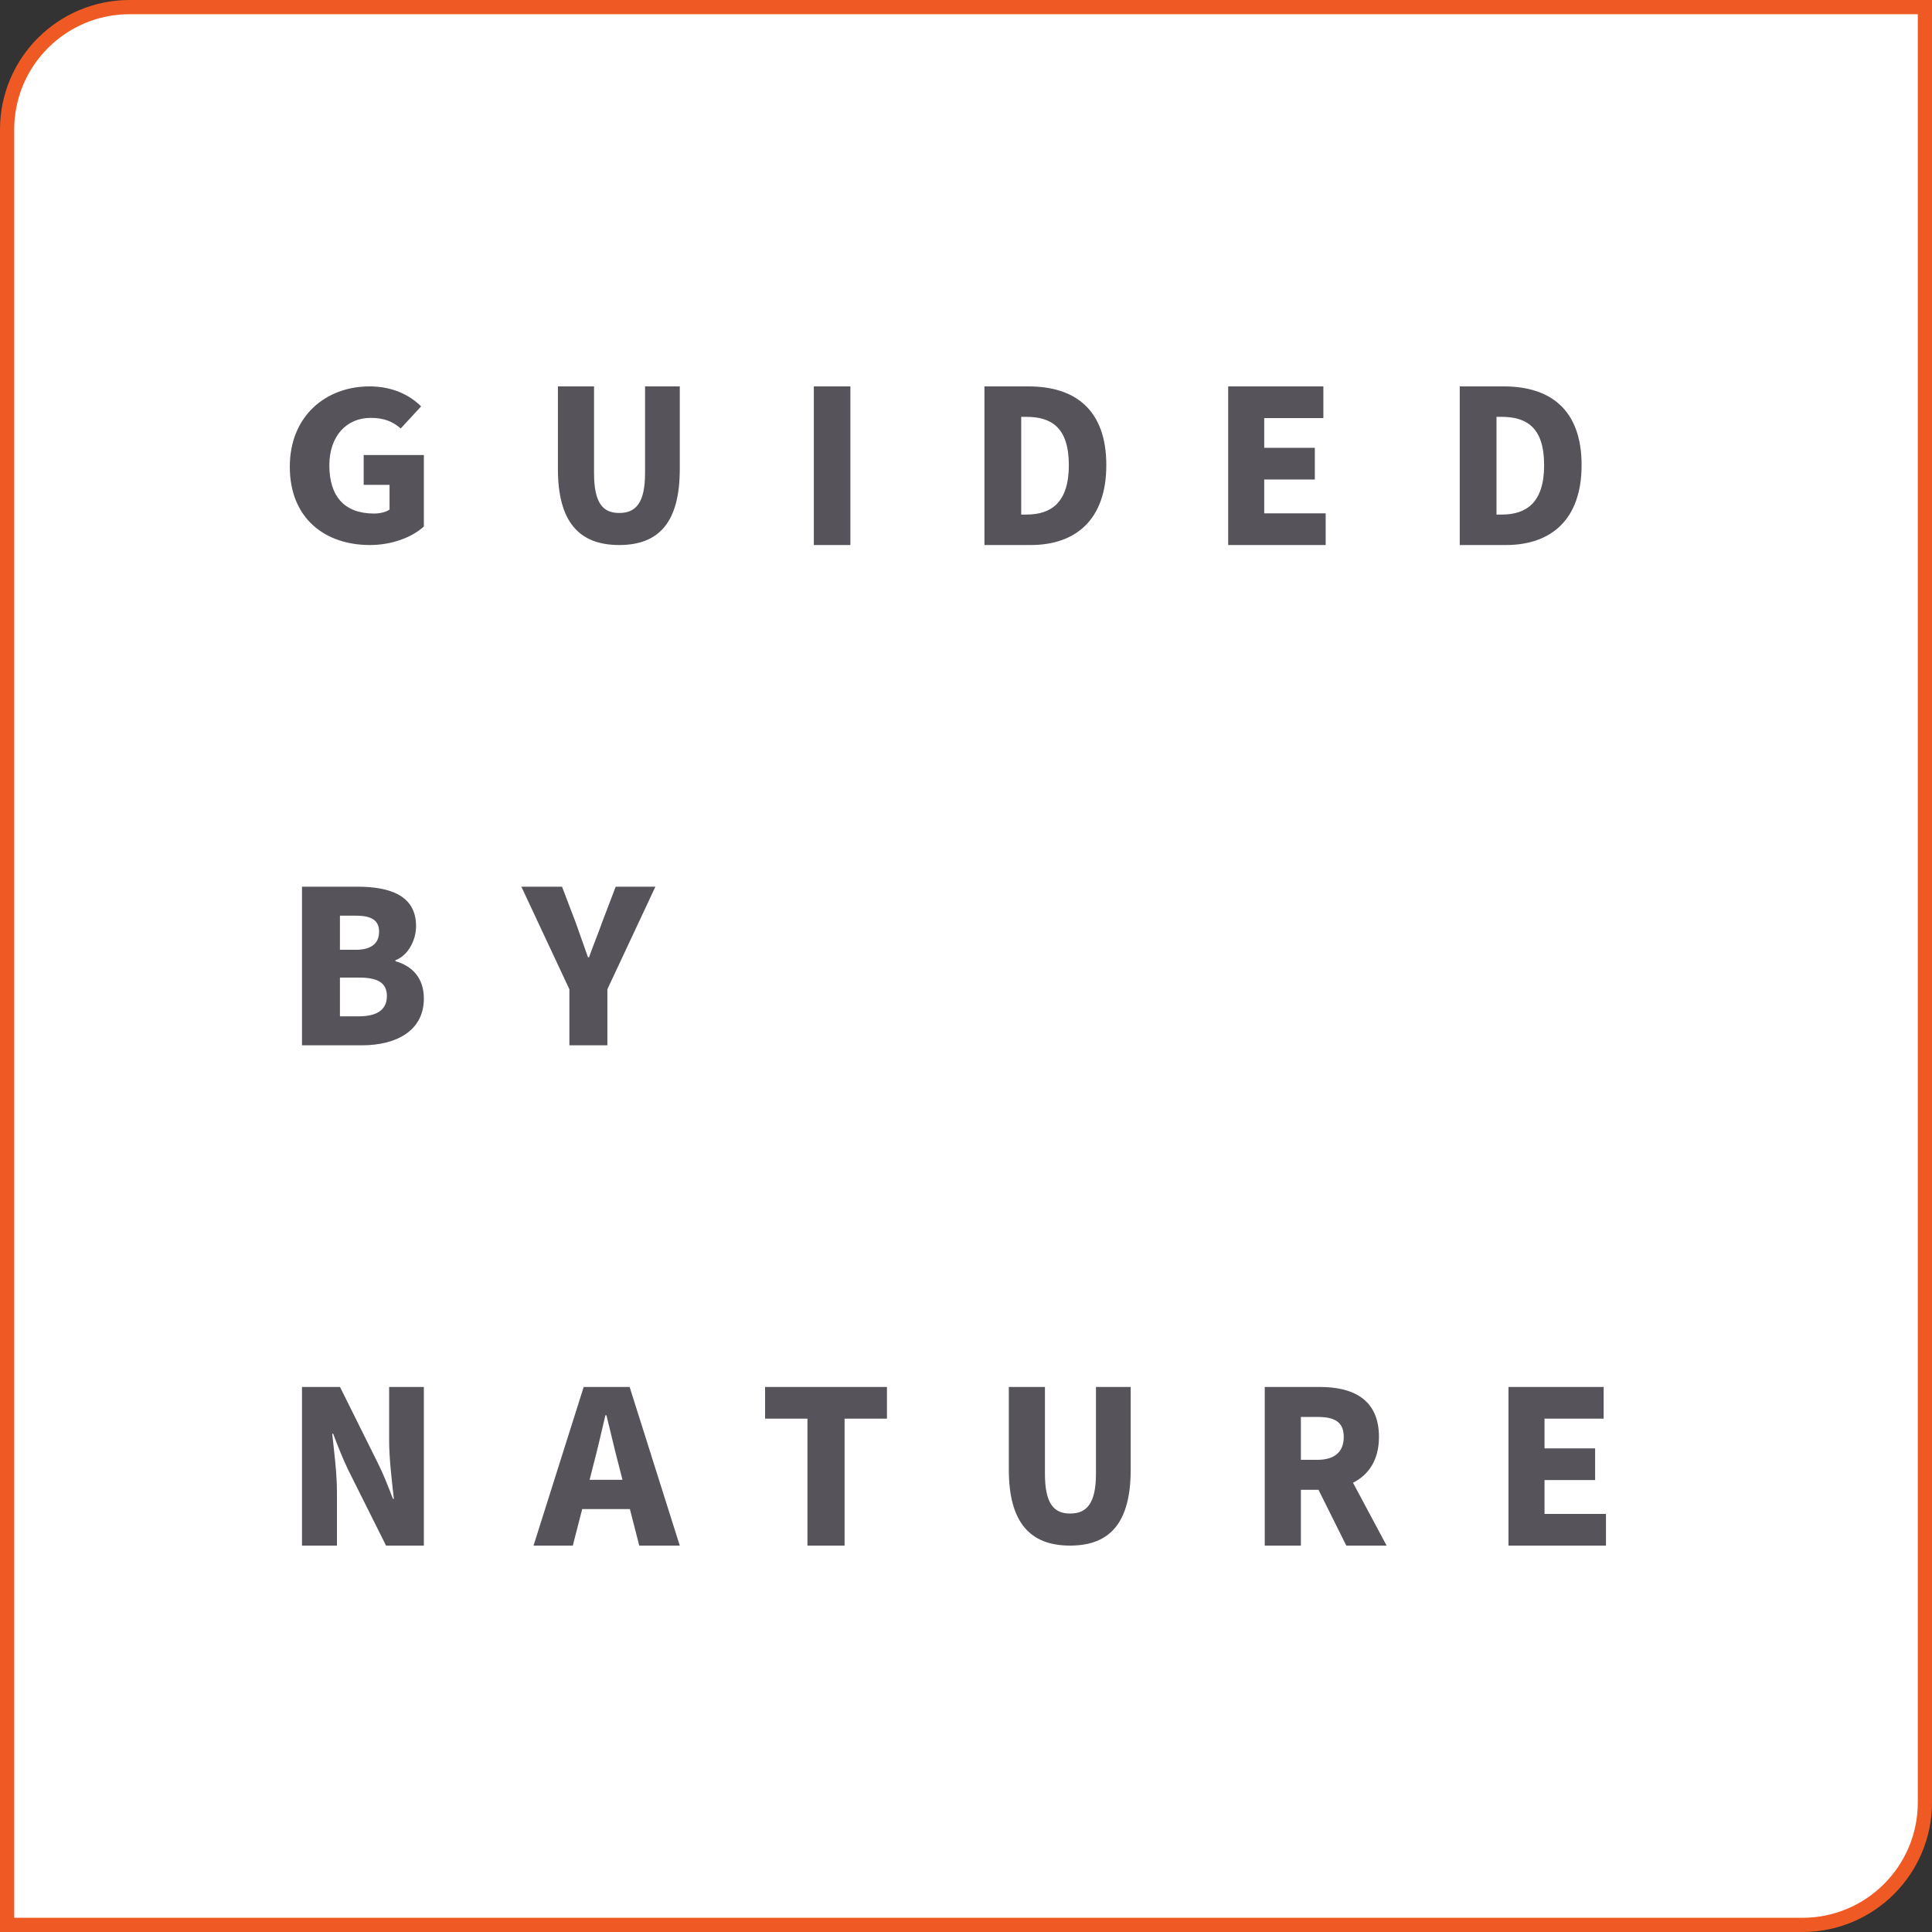 <?xml version="1.0" encoding="UTF-8"?>
<svg width="136px" height="136px" viewBox="0 0 136 136" version="1.1" xmlns="http://www.w3.org/2000/svg" xmlns:xlink="http://www.w3.org/1999/xlink">
    <rect x="0" y="0" width="136" height="136" fill="#333333" stroke="none"/>
    <title>GuidedByNature</title>
    <g id="Homepage" stroke="none" stroke-width="1" fill="none" fill-rule="evenodd">
        <g id="Desktop-HD-Homepage" transform="translate(-652, -6480)">
            <g id="GuidedByNature" transform="translate(652, 6480)">
                <path d="M135.5,0.5 L135.5,126.88 C135.5,129.26 134.535,131.415 132.975,132.975 C131.415,134.535 129.26,135.5 126.879,135.5 L126.879,135.5 L0.5,135.5 L0.5,9.12 C0.5,6.74 1.465,4.585 3.025,3.025 C4.585,1.465 6.74,0.5 9.12,0.5 L9.12,0.5 L135.5,0.5 Z" id="Shape" stroke="#EF5A24" fill="#FFFFFF"></path>
                <path d="M20.4,32.858 C20.4,29.268 22.956,27.2 26.003,27.2 C27.666,27.2 28.857,27.828 29.644,28.606 L28.209,30.161 C27.648,29.681 27.053,29.416 26.09,29.416 C24.409,29.416 23.184,30.674 23.184,32.758 C23.184,34.909 24.216,36.15 26.335,36.15 C26.738,36.15 27.175,36.05 27.421,35.869 L27.421,34.131 L25.6,34.131 L25.6,32.03 L29.837,32.03 L29.837,37.06 C29.049,37.788 27.648,38.366 26.037,38.366 C22.886,38.366 20.4,36.497 20.4,32.858 M39.273,33.011 L39.273,27.2 L41.816,27.2 L41.816,33.297 C41.816,35.386 42.423,36.11 43.587,36.11 C44.768,36.11 45.408,35.386 45.408,33.297 L45.408,27.2 L47.852,27.2 L47.852,33.011 C47.852,36.716 46.425,38.366 43.587,38.366 C40.75,38.366 39.273,36.716 39.273,33.011 M57.288,38.366 L59.862,38.366 L59.862,27.2 L57.288,27.2 L57.288,38.366 Z M72.252,36.222 C73.994,36.222 75.239,35.382 75.239,32.741 C75.239,30.081 73.994,29.344 72.252,29.344 L71.887,29.344 L71.887,36.222 L72.252,36.222 Z M69.299,27.2 L72.402,27.2 C75.704,27.2 77.877,28.864 77.877,32.741 C77.877,36.6 75.704,38.366 72.551,38.366 L69.299,38.366 L69.299,27.2 Z M86.456,27.2 L93.156,27.2 L93.156,29.43 L88.993,29.43 L88.993,31.522 L92.555,31.522 L92.555,33.752 L88.993,33.752 L88.993,36.136 L93.319,36.136 L93.319,38.366 L86.456,38.366 L86.456,27.2 Z M105.709,36.222 C107.452,36.222 108.696,35.382 108.696,32.741 C108.696,30.081 107.452,29.344 105.709,29.344 L105.344,29.344 L105.344,36.222 L105.709,36.222 Z M102.756,27.2 L105.859,27.2 C109.161,27.2 111.334,28.864 111.334,32.741 C111.334,36.6 109.161,38.366 106.008,38.366 L102.756,38.366 L102.756,27.2 Z M25.265,71.542 C26.566,71.542 27.234,71.062 27.234,70.118 C27.234,69.175 26.583,68.815 25.265,68.815 L23.929,68.815 L23.929,71.542 L25.265,71.542 Z M25.042,66.859 C26.19,66.859 26.686,66.362 26.686,65.59 C26.686,64.784 26.155,64.458 25.059,64.458 L23.929,64.458 L23.929,66.859 L25.042,66.859 Z M21.258,62.417 L25.145,62.417 C27.456,62.417 29.288,63.034 29.288,65.195 C29.288,66.173 28.74,67.253 27.833,67.597 L27.833,67.665 C28.964,67.974 29.837,68.798 29.837,70.29 C29.837,72.571 27.885,73.583 25.47,73.583 L21.258,73.583 L21.258,62.417 Z M40.081,69.638 L36.7,62.417 L39.563,62.417 L40.512,64.904 C40.806,65.745 41.081,66.516 41.392,67.391 L41.461,67.391 C41.771,66.516 42.099,65.745 42.392,64.904 L43.341,62.417 L46.136,62.417 L42.755,69.638 L42.755,73.583 L40.081,73.583 L40.081,69.638 Z M21.258,97.634 L23.935,97.634 L26.595,102.986 C26.977,103.74 27.327,104.632 27.659,105.507 L27.725,105.507 C27.592,104.306 27.393,102.711 27.393,101.39 L27.393,97.634 L29.837,97.634 L29.837,108.8 L27.176,108.8 L24.5,103.448 C24.134,102.694 23.785,101.802 23.452,100.927 L23.386,100.927 C23.519,102.162 23.719,103.706 23.719,105.044 L23.719,108.8 L21.258,108.8 L21.258,97.634 Z M41.505,104.169 L43.818,104.169 L43.574,103.208 C43.278,102.111 42.983,100.79 42.687,99.623 L42.618,99.623 C42.339,100.79 42.043,102.111 41.748,103.208 L41.505,104.169 Z M41.087,97.634 L44.322,97.634 L47.852,108.8 L45,108.8 L44.339,106.227 L40.983,106.227 L40.322,108.8 L37.557,108.8 L41.087,97.634 Z M56.84,99.864 L53.857,99.864 L53.857,97.634 L62.436,97.634 L62.436,99.864 L59.453,99.864 L59.453,108.8 L56.84,108.8 L56.84,99.864 Z M71.014,103.444 L71.014,97.634 L73.557,97.634 L73.557,103.731 C73.557,105.819 74.164,106.543 75.328,106.543 C76.509,106.543 77.149,105.819 77.149,103.731 L77.149,97.634 L79.593,97.634 L79.593,103.444 C79.593,107.149 78.166,108.8 75.328,108.8 C72.491,108.8 71.014,107.149 71.014,103.444 M92.732,102.762 C93.939,102.762 94.591,102.213 94.591,101.15 C94.591,100.087 93.939,99.743 92.732,99.743 L91.573,99.743 L91.573,102.762 L92.732,102.762 Z M89.03,97.634 L92.927,97.634 C95.178,97.634 97.07,98.457 97.07,101.15 C97.07,102.779 96.336,103.826 95.243,104.375 L97.608,108.8 L94.77,108.8 L92.813,104.872 L91.573,104.872 L91.573,108.8 L89.03,108.8 L89.03,97.634 Z M106.187,97.634 L112.887,97.634 L112.887,99.864 L108.724,99.864 L108.724,101.956 L112.286,101.956 L112.286,104.187 L108.724,104.187 L108.724,106.57 L113.05,106.57 L113.05,108.8 L106.187,108.8 L106.187,97.634 Z" id="Combined-Shape" fill="#57535A"></path>
            </g>
        </g>
    </g>
</svg>
